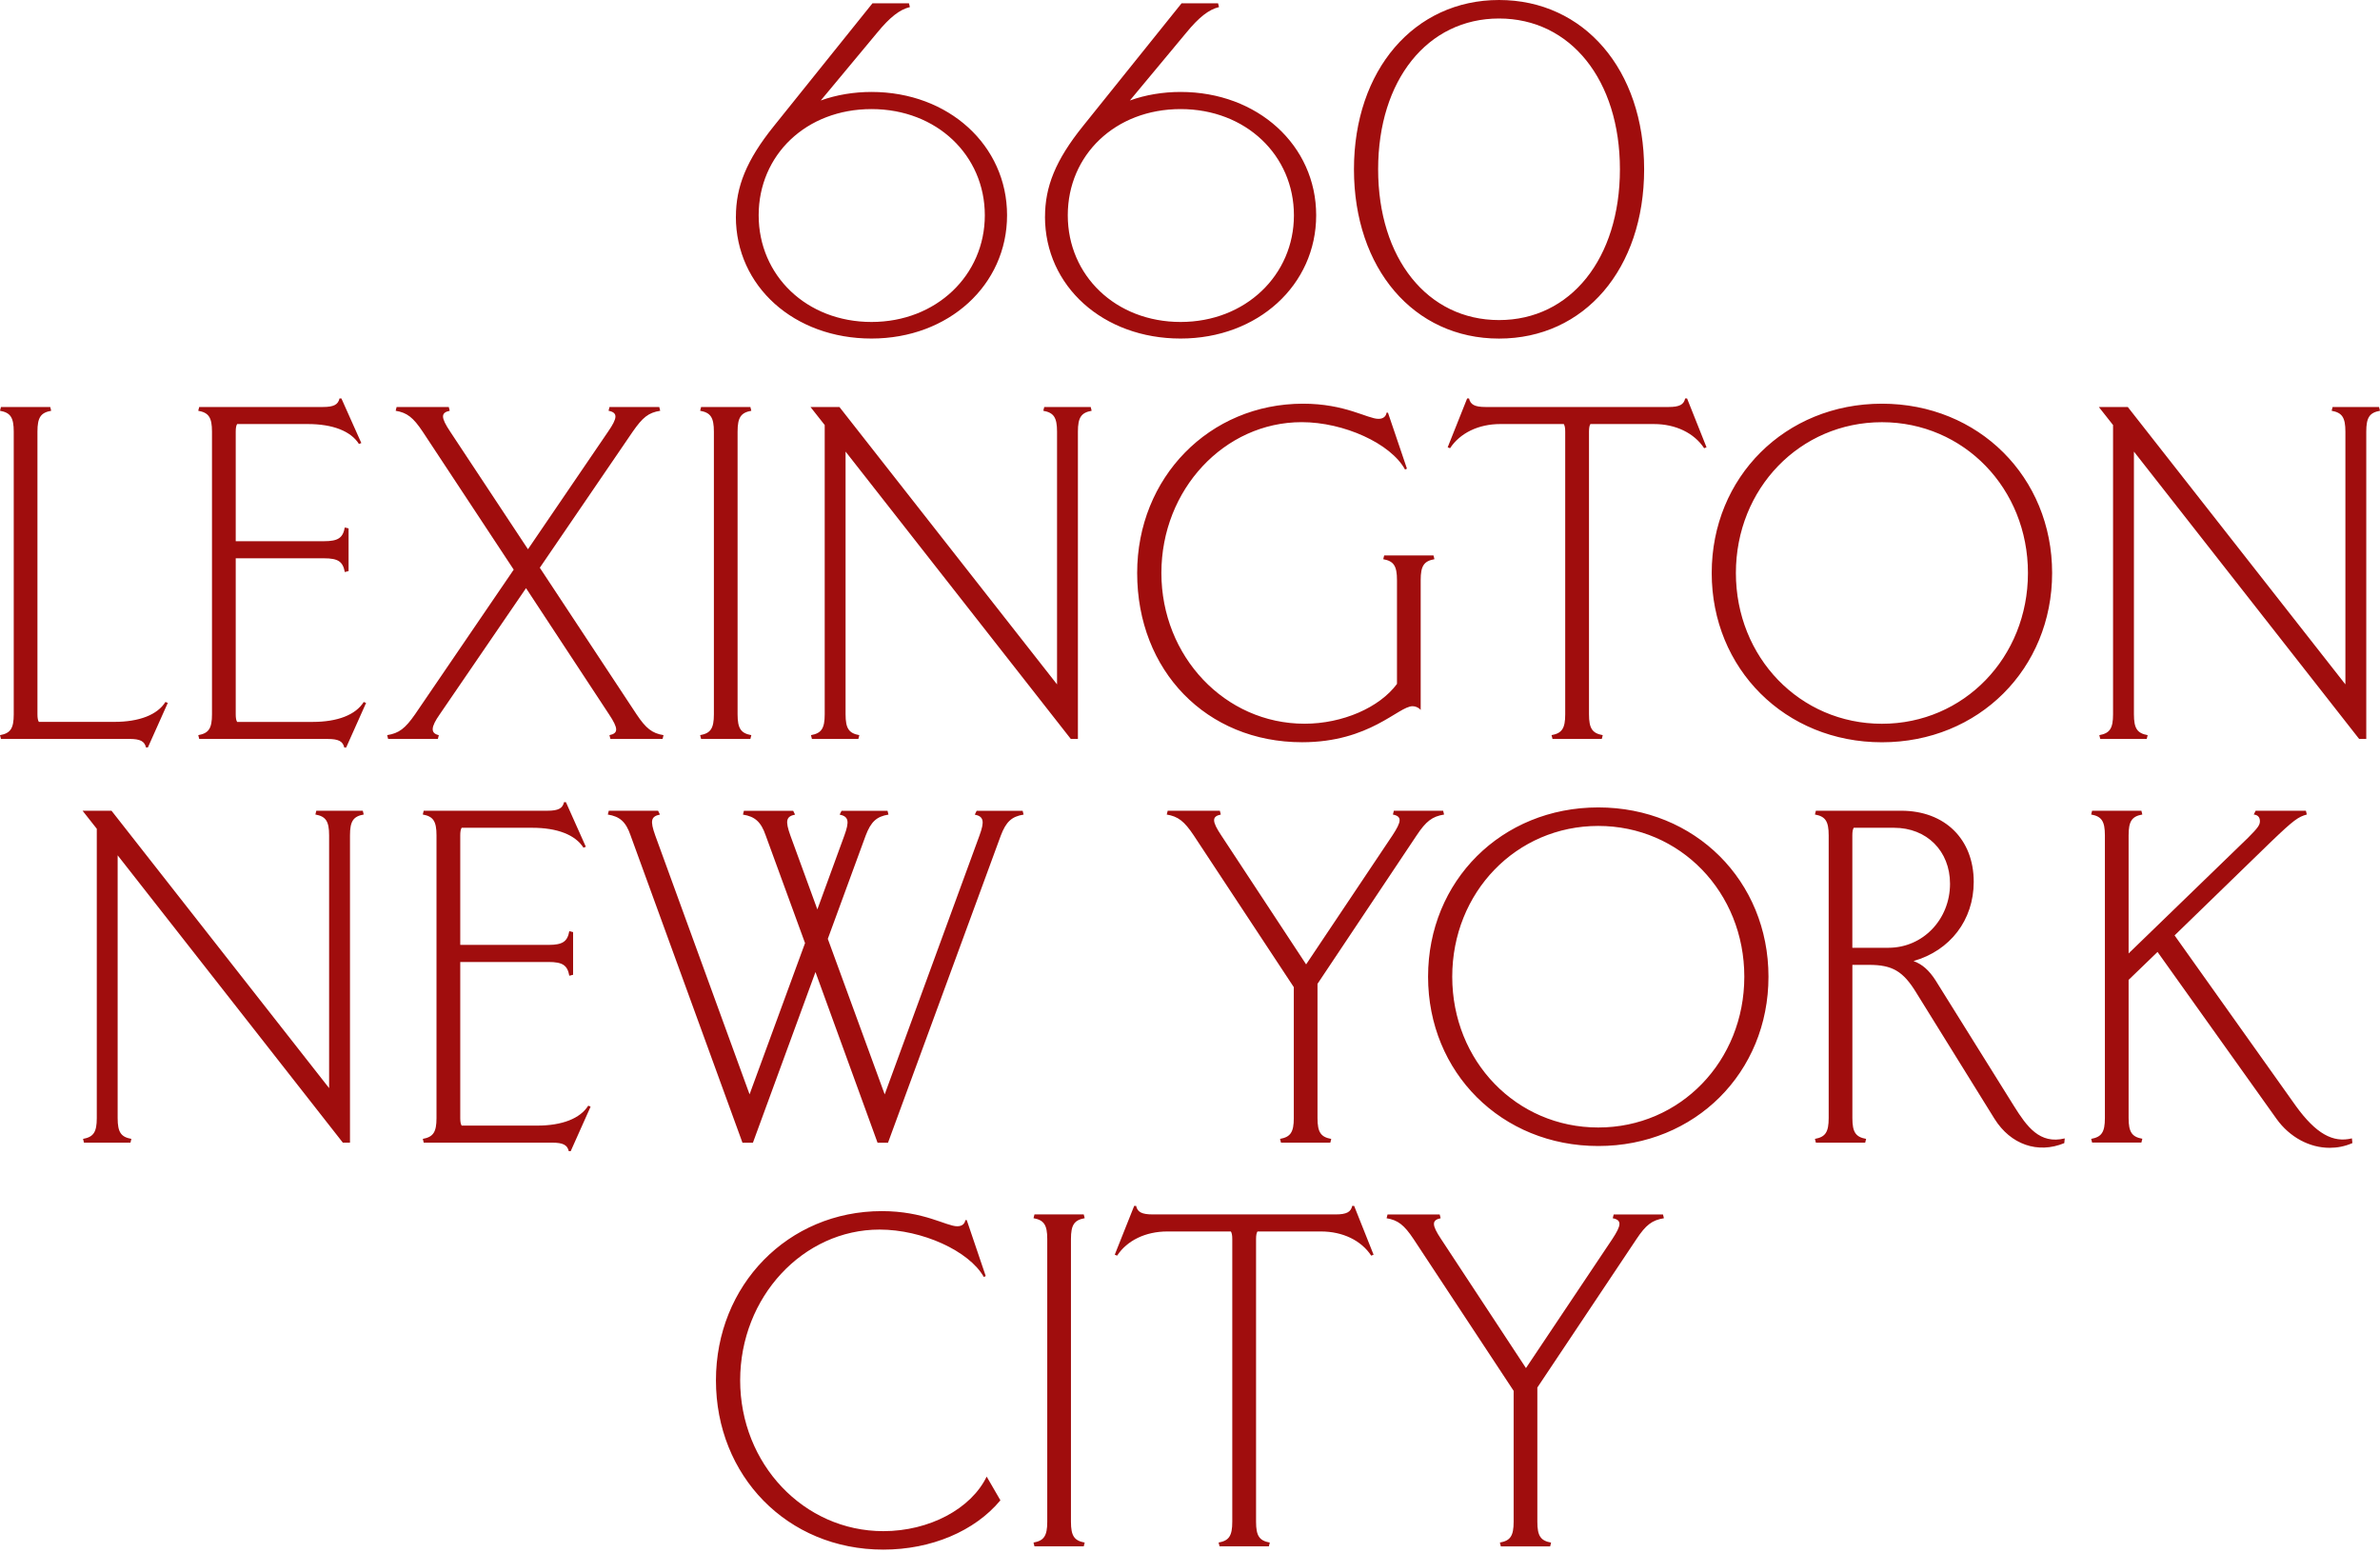 <svg width="400" height="261" viewBox="0 0 400 261" fill="none" xmlns="http://www.w3.org/2000/svg">
<path d="M123.683 36.414C123.683 31.392 125.436 26.932 130.055 21.195L146.631 0.556H152.765L152.924 1.191C151.249 1.588 149.575 2.865 147.425 5.492L137.942 16.887C140.569 15.934 143.521 15.45 146.465 15.45C159.454 15.45 169.254 24.456 169.254 36.169C169.254 47.881 159.454 56.887 146.465 56.887C133.475 56.887 123.675 48.119 123.675 36.407L123.683 36.414ZM165.516 36.176C165.516 26.138 157.47 18.33 146.472 18.33C135.474 18.33 127.507 26.059 127.507 36.176C127.507 46.294 135.554 54.102 146.472 54.102C157.391 54.102 165.516 46.214 165.516 36.176ZM175.634 36.414C175.634 31.392 177.387 26.932 182.006 21.195L198.582 0.556H204.716L204.875 1.191C203.2 1.588 201.526 2.865 199.376 5.492L189.893 16.887C192.52 15.934 195.472 15.45 198.416 15.45C211.406 15.45 221.206 24.456 221.206 36.169C221.206 47.881 211.406 56.887 198.416 56.887C185.426 56.887 175.626 48.119 175.626 36.407L175.634 36.414ZM217.467 36.176C217.467 26.138 209.421 18.33 198.423 18.33C187.425 18.33 179.458 26.059 179.458 36.176C179.458 46.294 187.505 54.102 198.423 54.102C209.342 54.102 217.467 46.214 217.467 36.176ZM227.556 28.447C227.556 11.792 237.673 0 251.94 0C266.207 0 276.325 11.712 276.325 28.447C276.325 45.182 266.287 56.894 251.94 56.894C237.594 56.894 227.556 45.103 227.556 28.447ZM272.255 28.447C272.255 13.466 263.97 3.11 251.94 3.11C239.911 3.11 231.619 13.466 231.619 28.447C231.619 43.428 239.903 53.784 251.94 53.784C263.977 53.784 272.255 43.428 272.255 28.447ZM0 123.531C1.754 123.213 2.309 122.42 2.309 120.024V72.532C2.309 70.144 1.754 69.343 0 69.025L0.159 68.39H8.443L8.602 69.025C6.848 69.343 6.293 70.144 6.293 72.532V120.024C6.293 120.659 6.372 121.063 6.531 121.301H19.203C23.425 121.301 26.456 120.103 27.805 117.953L28.202 118.111L24.853 125.602H24.536C24.298 124.563 23.583 124.166 21.75 124.166H0.159L0 123.531ZM33.318 123.531C35.072 123.213 35.628 122.42 35.628 120.024V72.532C35.628 70.144 35.072 69.343 33.318 69.025L33.477 68.39H54.275C56.108 68.39 56.822 67.993 57.06 66.954H57.378L60.726 74.445L60.329 74.603C58.973 72.453 55.949 71.255 51.727 71.255H39.856C39.698 71.493 39.618 71.89 39.618 72.532V90.942H54.441C56.83 90.942 57.63 90.386 57.948 88.632L58.583 88.791V95.964L57.948 96.123C57.63 94.369 56.837 93.814 54.441 93.814H39.618V120.031C39.618 120.666 39.698 121.07 39.856 121.308H52.529C56.75 121.308 59.781 120.11 61.13 117.96L61.527 118.119L58.179 125.609H57.861C57.623 124.57 56.909 124.173 55.076 124.173H33.484L33.325 123.538L33.318 123.531ZM65.063 123.531C67.055 123.213 68.094 122.42 69.761 120.024L86.338 95.719L71.039 72.532C69.444 70.144 68.412 69.343 66.499 69.025L66.658 68.39H75.426L75.585 69.025C74.07 69.343 74.07 70.144 75.664 72.532L88.733 92.291L102.199 72.532C103.794 70.223 103.873 69.343 102.279 69.025L102.437 68.39H110.801L110.96 69.025C108.968 69.343 108.008 70.144 106.341 72.532L90.725 95.401L106.977 120.024C108.571 122.412 109.603 123.213 111.516 123.531L111.357 124.166H102.589L102.43 123.531C103.946 123.213 103.946 122.42 102.351 120.024L88.409 98.829L73.911 120.024C72.395 122.174 72.316 123.213 73.752 123.531L73.593 124.166H65.229L65.071 123.531H65.063ZM117.671 123.531C119.425 123.213 119.981 122.42 119.981 120.024V72.532C119.981 70.144 119.425 69.343 117.671 69.025L117.83 68.39H126.114L126.273 69.025C124.52 69.343 123.964 70.144 123.964 72.532V120.024C123.964 122.412 124.52 123.213 126.273 123.531L126.114 124.166H117.83L117.671 123.531ZM136.297 123.531C138.05 123.213 138.606 122.42 138.606 120.024V71.421L136.217 68.39H141.081L177.654 115.001V72.532C177.654 70.144 177.099 69.343 175.345 69.025L175.504 68.39H183.312L183.471 69.025C181.717 69.343 181.161 70.144 181.161 72.532V124.166H179.964L142.113 75.881V120.024C142.113 122.412 142.669 123.213 144.423 123.531L144.264 124.166H136.456L136.297 123.531ZM191.12 96.282C191.12 80.269 203.229 67.835 219.005 67.835C226.098 67.835 229.844 70.382 231.677 70.382C232.55 70.382 232.954 69.906 233.033 69.343H233.271L236.461 78.746L236.144 78.904C233.755 74.524 225.867 70.938 218.774 70.938C205.784 70.938 195.19 82.253 195.19 96.275C195.19 110.296 205.871 121.611 219.25 121.611C225.622 121.611 231.843 118.905 234.787 114.922V97.472C234.787 95.084 234.231 94.283 232.478 93.965L232.636 93.33H240.921L241.08 93.965C239.326 94.283 238.77 95.084 238.77 97.472V119.302C238.453 118.905 237.897 118.667 237.414 118.667C235.025 118.667 230.24 124.722 218.846 124.722C202.753 124.722 191.12 112.692 191.12 96.275V96.282ZM260.752 123.531C262.505 123.213 263.061 122.42 263.061 120.024V72.532C263.061 71.897 262.981 71.501 262.823 71.255H252.15C248.484 71.255 245.373 72.771 243.706 75.318L243.309 75.159L246.579 66.954H246.896C247.134 67.993 247.849 68.39 249.682 68.39H280.438C282.271 68.39 282.985 67.993 283.224 66.954H283.541L286.81 75.159L286.413 75.318C284.739 72.771 281.636 71.255 277.97 71.255H267.297C267.138 71.493 267.059 71.89 267.059 72.532V120.024C267.059 122.412 267.614 123.213 269.368 123.531L269.209 124.166H260.925L260.766 123.531H260.752ZM287.683 96.282C287.683 80.189 300.031 67.835 316.289 67.835C332.548 67.835 344.895 80.182 344.895 96.282C344.895 112.382 332.548 124.729 316.289 124.729C300.031 124.729 287.683 112.382 287.683 96.282ZM340.832 96.282C340.832 82.101 330.073 70.945 316.289 70.945C302.506 70.945 291.746 82.101 291.746 96.282C291.746 110.462 302.506 121.619 316.289 121.619C330.073 121.619 340.832 110.462 340.832 96.282ZM352.826 123.531C354.58 123.213 355.135 122.42 355.135 120.024V71.421L352.747 68.39H357.611L394.184 115.001V72.532C394.184 70.144 393.628 69.343 391.874 69.025L392.033 68.39H399.841L400 69.025C398.246 69.343 397.691 70.144 397.691 72.532V124.166H396.493L358.643 75.881V120.024C358.643 122.412 359.198 123.213 360.952 123.531L360.793 124.166H352.985L352.826 123.531ZM13.957 191.373C15.71 191.055 16.266 190.254 16.266 187.866V139.263L13.877 136.232H18.741L55.314 182.843V140.374C55.314 137.986 54.758 137.185 53.005 136.867L53.163 136.232H60.972L61.13 136.867C59.377 137.185 58.821 137.986 58.821 140.374V192.008H57.623L19.773 143.723V187.866C19.773 190.254 20.329 191.055 22.082 191.373L21.924 192.008H14.115L13.957 191.373ZM71.053 191.373C72.807 191.055 73.362 190.254 73.362 187.866V140.374C73.362 137.986 72.807 137.185 71.053 136.867L71.212 136.232H92.01C93.843 136.232 94.557 135.835 94.795 134.796H95.113L98.461 142.287L98.064 142.445C96.707 140.295 93.684 139.097 89.462 139.097H77.591C77.432 139.335 77.353 139.732 77.353 140.374V158.776H92.176C94.564 158.776 95.365 158.22 95.683 156.467L96.318 156.626V163.799L95.683 163.958C95.365 162.204 94.571 161.648 92.176 161.648H77.353V187.866C77.353 188.501 77.432 188.905 77.591 189.143H90.263C94.485 189.143 97.516 187.945 98.865 185.794L99.262 185.953L95.914 193.444H95.596C95.358 192.405 94.644 192.008 92.811 192.008H71.219L71.06 191.373H71.053ZM105.981 140.381C105.187 138.072 104.148 137.192 102.156 136.874L102.315 136.239H110.599L110.917 136.874C109.401 137.192 109.242 137.913 110.123 140.381L125.977 183.889L135.301 158.473L128.691 140.389C127.897 138.079 126.858 137.199 124.866 136.881L125.025 136.246H133.309L133.627 136.881C132.111 137.199 131.953 137.921 132.833 140.389L137.372 152.815L141.911 140.389C142.784 138 142.626 137.199 141.117 136.881L141.435 136.246H149.164L149.323 136.881C147.331 137.199 146.378 138.079 145.498 140.389L139.126 157.759L148.688 183.897L164.621 140.389C165.495 138 165.336 137.199 163.828 136.881L164.145 136.246H171.874L172.033 136.881C170.041 137.199 169.088 138.079 168.208 140.389L149.243 192.022H147.49L137.055 163.337L126.54 192.022H124.787L105.981 140.389V140.381ZM215.136 191.373C216.89 191.055 217.446 190.254 217.446 187.866V165.877L200.631 140.381C199.037 137.993 198.005 137.192 196.092 136.874L196.251 136.239H205.019L205.178 136.874C203.662 137.192 203.662 137.993 205.257 140.381L219.517 162.052L234.022 140.381C235.537 138.072 235.696 137.192 234.101 136.874L234.26 136.239H242.545L242.703 136.874C240.712 137.192 239.672 137.993 238.085 140.381L221.429 165.321V187.873C221.429 190.261 221.985 191.062 223.738 191.38L223.58 192.015H215.295L215.136 191.38V191.373ZM240.012 164.123C240.012 148.031 252.359 135.676 268.618 135.676C284.876 135.676 297.223 148.024 297.223 164.123C297.223 180.223 284.876 192.571 268.618 192.571C252.359 192.571 240.012 180.223 240.012 164.123ZM293.161 164.123C293.161 149.943 282.401 138.787 268.618 138.787C254.834 138.787 244.074 149.943 244.074 164.123C244.074 178.304 254.834 189.46 268.618 189.46C282.401 189.46 293.161 178.304 293.161 164.123ZM305.032 191.373C306.785 191.055 307.341 190.254 307.341 187.866V140.374C307.341 137.986 306.785 137.185 305.032 136.867L305.19 136.232H319.53C326.861 136.232 331.718 141.009 331.718 148.182C331.718 154.634 327.735 159.736 321.601 161.489C323.116 162.045 324.227 163.084 325.267 164.679L338.494 185.874C340.645 189.302 342.795 192.325 347.017 191.293L346.938 192.087C342.478 193.92 337.931 192.325 335.225 188.024L322.077 166.83C319.847 163.164 318.014 162.132 314.11 162.132H311.324V187.866C311.324 190.254 311.88 191.055 313.634 191.373L313.475 192.008H305.19L305.032 191.373ZM317.379 159.26C323.195 159.26 327.735 154.482 327.735 148.5C327.735 143.001 323.831 139.097 318.332 139.097H311.555C311.397 139.335 311.317 139.732 311.317 140.374V159.26H317.372H317.379ZM351.455 191.373C353.209 191.055 353.764 190.254 353.764 187.866V140.374C353.764 137.986 353.209 137.185 351.455 136.867L351.614 136.232H359.898L360.057 136.867C358.303 137.185 357.748 137.986 357.748 140.374V160.212L377.824 140.771C379.498 139.097 379.816 138.621 379.816 137.986C379.816 137.35 379.498 136.946 378.784 136.867L379.101 136.232H387.544L387.703 136.867C386.267 137.264 385.553 137.74 381.728 141.406L365.477 157.181L385.877 185.867C389.226 190.485 392.091 192.08 395.28 191.286L395.36 192.08C394.083 192.636 392.812 192.874 391.535 192.874C388.187 192.874 384.838 191.12 382.608 188.01L362.612 159.96L357.748 164.657V187.844C357.748 190.233 358.303 191.034 360.057 191.351L359.898 191.986H351.614L351.455 191.351V191.373ZM120.327 231.958C120.327 215.945 132.436 203.511 148.211 203.511C155.305 203.511 159.05 206.058 160.883 206.058C161.756 206.058 162.161 205.582 162.24 205.019H162.478L165.668 214.422L165.35 214.581C162.882 210.2 154.995 206.614 147.822 206.614C134.991 206.614 124.397 217.929 124.397 231.951C124.397 245.972 135.077 257.288 148.457 257.288C156.185 257.288 163.2 253.542 165.827 248.123L168.136 252.106C163.835 257.288 156.503 260.391 148.457 260.391C132.285 260.391 120.327 247.964 120.327 231.944V231.958ZM173.7 259.207C175.453 258.89 176.009 258.096 176.009 255.7V208.209C176.009 205.82 175.453 205.019 173.7 204.702L173.858 204.066H182.143L182.302 204.702C180.548 205.019 179.992 205.82 179.992 208.209V255.7C179.992 258.089 180.548 258.89 182.302 259.207L182.143 259.842H173.858L173.7 259.207ZM204.795 259.207C206.549 258.89 207.105 258.096 207.105 255.7V208.209C207.105 207.574 207.025 207.177 206.866 206.931H196.193C192.527 206.931 189.424 208.447 187.75 210.994L187.353 210.835L190.622 202.63H190.94C191.178 203.67 191.892 204.066 193.725 204.066H224.482C226.315 204.066 227.029 203.67 227.267 202.63H227.585L230.854 210.835L230.457 210.994C228.783 208.447 225.68 206.931 222.014 206.931H211.341C211.182 207.17 211.102 207.566 211.102 208.209V255.7C211.102 258.089 211.658 258.89 213.412 259.207L213.253 259.842H204.969L204.81 259.207H204.795ZM252.085 259.207C253.838 258.89 254.394 258.096 254.394 255.7V233.712L237.58 208.216C235.985 205.827 234.953 205.026 233.04 204.709L233.199 204.074H241.967L242.126 204.709C240.611 205.026 240.611 205.827 242.205 208.216L256.465 229.887L270.97 208.216C272.486 205.907 272.644 205.026 271.049 204.709L271.208 204.074H279.493L279.651 204.709C277.66 205.026 276.621 205.827 275.033 208.216L258.377 233.156V255.707C258.377 258.096 258.933 258.897 260.687 259.215L260.528 259.85H252.243L252.085 259.215V259.207Z" fill="#A00D0D"/>
</svg>
